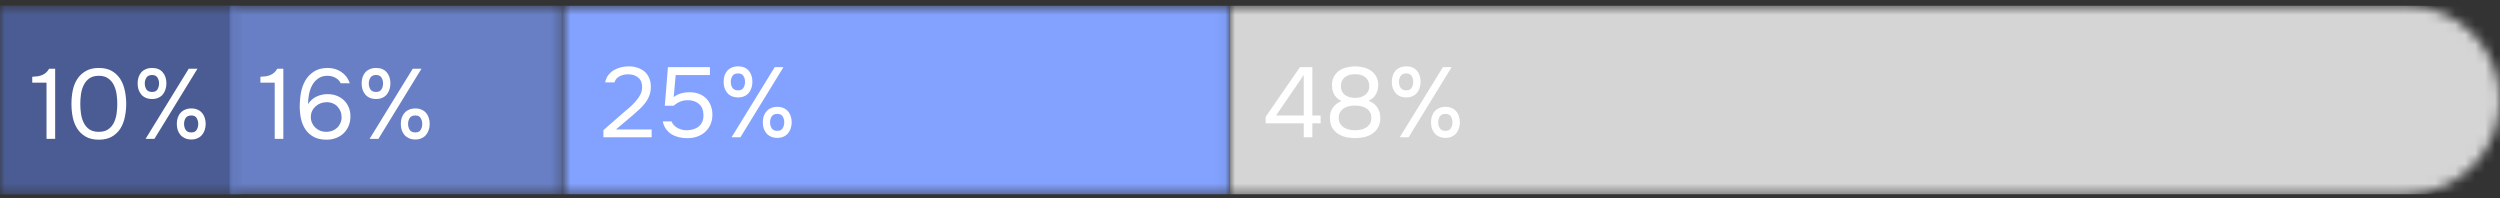 <?xml version="1.0" encoding="UTF-8"?> <svg xmlns="http://www.w3.org/2000/svg" width="252" height="20" viewBox="0 0 252 20" fill="none"><rect x="0" y="0" width="252" height="20" fill="#333333" stroke="none"/><mask id="mask0_498_6086" style="mask-type:alpha" maskUnits="userSpaceOnUse" x="123" y="0" width="129" height="20"><path d="M252 10.08C252 4.833 247.747 0.58 242.5 0.58H123.944V19.58H242.5C247.747 19.58 252 15.326 252 10.08V10.08Z" fill="#304CFD"></path></mask><g mask="url(#mask0_498_6086)"><rect width="128.056" height="19" transform="matrix(-1 0 0 1 252 0.58)" fill="#D5D5D5"></rect></g><mask id="mask1_498_6086" style="mask-type:alpha" maskUnits="userSpaceOnUse" x="0" y="0" width="24" height="20"><path d="M0 0.58H24V19.58H0V0.58Z" fill="#6577AB"></path></mask><g mask="url(#mask1_498_6086)"><rect width="34.08" height="19" transform="translate(0 0.58)" fill="#4A5C93"></rect><rect y="0.58" width="34.08" height="19" fill="#4A5C93"></rect></g><mask id="mask2_498_6086" style="mask-type:alpha" maskUnits="userSpaceOnUse" x="23" y="0" width="34" height="20"><path d="M23.144 0.58H56.744V19.58H23.144V0.58Z" fill="#304CFD"></path></mask><g mask="url(#mask2_498_6086)"><rect x="23.144" y="0.58" width="33.6" height="19" fill="#687FC5"></rect></g><mask id="mask3_498_6086" style="mask-type:alpha" maskUnits="userSpaceOnUse" x="56" y="0" width="68" height="20"><path d="M56.744 0.58H123.944V19.58H56.744V0.58Z" fill="#304CFD"></path></mask><g mask="url(#mask3_498_6086)"><rect x="56.744" y="0.58" width="67.2" height="19" fill="#83A2FF"></rect></g><path d="M5.56 14H4.69V8.33H3.25V7.74C3.45 7.727 3.633 7.71 3.8 7.69C3.967 7.663 4.12 7.62 4.26 7.56C4.4 7.5 4.527 7.42 4.64 7.32C4.753 7.22 4.857 7.09 4.95 6.93H5.56V14ZM12.723 10.47C12.723 10.923 12.676 11.367 12.583 11.8C12.496 12.233 12.346 12.62 12.133 12.96C11.919 13.293 11.636 13.563 11.283 13.77C10.93 13.977 10.489 14.08 9.963 14.08C9.429 14.08 8.986 13.977 8.633 13.77C8.279 13.563 7.996 13.293 7.783 12.96C7.569 12.62 7.419 12.24 7.333 11.82C7.246 11.4 7.203 10.95 7.203 10.47C7.203 9.99 7.246 9.54 7.333 9.12C7.419 8.693 7.569 8.313 7.783 7.98C7.996 7.647 8.279 7.377 8.633 7.17C8.986 6.957 9.429 6.85 9.963 6.85C10.489 6.85 10.93 6.953 11.283 7.16C11.636 7.367 11.919 7.64 12.133 7.98C12.346 8.32 12.496 8.707 12.583 9.14C12.676 9.573 12.723 10.017 12.723 10.47ZM8.093 10.47C8.093 10.79 8.116 11.117 8.163 11.45C8.209 11.783 8.299 12.087 8.433 12.36C8.566 12.633 8.753 12.857 8.993 13.03C9.239 13.203 9.563 13.29 9.963 13.29C10.356 13.29 10.673 13.203 10.913 13.03C11.159 12.857 11.35 12.633 11.483 12.36C11.616 12.087 11.706 11.783 11.753 11.45C11.8 11.117 11.823 10.79 11.823 10.47C11.823 10.157 11.8 9.833 11.753 9.5C11.706 9.167 11.616 8.863 11.483 8.59C11.35 8.31 11.159 8.083 10.913 7.91C10.673 7.73 10.356 7.64 9.963 7.64C9.563 7.64 9.239 7.73 8.993 7.91C8.753 8.083 8.566 8.31 8.433 8.59C8.299 8.863 8.209 9.167 8.163 9.5C8.116 9.833 8.093 10.157 8.093 10.47ZM15.333 9.98C15.093 9.98 14.88 9.94 14.693 9.86C14.513 9.78 14.363 9.67 14.243 9.53C14.123 9.383 14.03 9.217 13.963 9.03C13.903 8.837 13.873 8.63 13.873 8.41C13.873 8.183 13.903 7.977 13.963 7.79C14.03 7.597 14.123 7.43 14.243 7.29C14.37 7.15 14.523 7.043 14.703 6.97C14.883 6.89 15.093 6.85 15.333 6.85C15.8 6.85 16.157 6.997 16.403 7.29C16.65 7.577 16.773 7.95 16.773 8.41C16.773 8.63 16.74 8.837 16.673 9.03C16.613 9.217 16.523 9.383 16.403 9.53C16.283 9.67 16.133 9.78 15.953 9.86C15.773 9.94 15.566 9.98 15.333 9.98ZM14.673 14L19.023 6.93H19.903L15.563 14H14.673ZM15.333 7.56C15.066 7.56 14.877 7.647 14.763 7.82C14.65 7.993 14.593 8.19 14.593 8.41C14.593 8.643 14.65 8.847 14.763 9.02C14.877 9.187 15.066 9.27 15.333 9.27C15.586 9.27 15.767 9.183 15.873 9.01C15.98 8.837 16.033 8.637 16.033 8.41C16.033 8.19 15.98 7.993 15.873 7.82C15.767 7.647 15.586 7.56 15.333 7.56ZM19.293 14.06C19.053 14.06 18.84 14.02 18.653 13.94C18.473 13.86 18.32 13.75 18.193 13.61C18.073 13.463 17.98 13.297 17.913 13.11C17.853 12.917 17.823 12.71 17.823 12.49C17.823 12.263 17.853 12.057 17.913 11.87C17.98 11.677 18.076 11.51 18.203 11.37C18.33 11.23 18.483 11.123 18.663 11.05C18.843 10.97 19.053 10.93 19.293 10.93C19.52 10.93 19.723 10.97 19.903 11.05C20.083 11.123 20.233 11.23 20.353 11.37C20.48 11.51 20.573 11.677 20.633 11.87C20.7 12.057 20.733 12.263 20.733 12.49C20.733 12.71 20.7 12.917 20.633 13.11C20.573 13.297 20.48 13.463 20.353 13.61C20.233 13.75 20.083 13.86 19.903 13.94C19.723 14.02 19.52 14.06 19.293 14.06ZM19.283 11.64C19.017 11.64 18.826 11.727 18.713 11.9C18.607 12.073 18.553 12.27 18.553 12.49C18.553 12.723 18.61 12.927 18.723 13.1C18.837 13.267 19.023 13.35 19.283 13.35C19.543 13.35 19.723 13.263 19.823 13.09C19.93 12.917 19.983 12.717 19.983 12.49C19.983 12.27 19.93 12.073 19.823 11.9C19.723 11.727 19.543 11.64 19.283 11.64Z" fill="white"></path><path d="M28.56 14H27.69V8.33H26.25V7.74C26.45 7.727 26.633 7.71 26.8 7.69C26.967 7.663 27.12 7.62 27.26 7.56C27.4 7.5 27.527 7.42 27.64 7.32C27.753 7.22 27.857 7.09 27.95 6.93H28.56V14ZM31.053 10.49C31.279 10.143 31.566 9.89 31.913 9.73C32.26 9.57 32.626 9.49 33.013 9.49C33.373 9.49 33.69 9.547 33.963 9.66C34.243 9.773 34.483 9.927 34.683 10.12C34.883 10.313 35.039 10.547 35.153 10.82C35.266 11.093 35.323 11.397 35.323 11.73C35.323 12.083 35.263 12.403 35.143 12.69C35.023 12.977 34.856 13.223 34.643 13.43C34.429 13.637 34.173 13.797 33.873 13.91C33.58 14.023 33.26 14.08 32.913 14.08C32.419 14.08 32.003 13.993 31.663 13.82C31.323 13.64 31.046 13.403 30.833 13.11C30.619 12.81 30.463 12.463 30.363 12.07C30.27 11.677 30.22 11.263 30.213 10.83C30.213 10.29 30.253 9.8 30.333 9.36C30.413 8.913 30.556 8.507 30.763 8.14C30.976 7.767 31.266 7.46 31.633 7.22C32 6.973 32.466 6.85 33.033 6.85C33.286 6.85 33.529 6.883 33.763 6.95C33.996 7.017 34.209 7.117 34.403 7.25C34.596 7.377 34.766 7.537 34.913 7.73C35.059 7.923 35.173 8.143 35.253 8.39H34.343C34.223 8.143 34.039 7.957 33.793 7.83C33.546 7.703 33.289 7.64 33.023 7.64C32.643 7.64 32.326 7.73 32.073 7.91C31.82 8.09 31.616 8.32 31.463 8.6C31.316 8.88 31.209 9.19 31.143 9.53C31.083 9.863 31.053 10.183 31.053 10.49ZM34.433 11.82C34.433 11.6 34.396 11.4 34.323 11.22C34.249 11.033 34.146 10.873 34.013 10.74C33.886 10.6 33.73 10.493 33.543 10.42C33.356 10.34 33.153 10.3 32.933 10.3C32.719 10.3 32.516 10.337 32.323 10.41C32.136 10.477 31.97 10.577 31.823 10.71C31.676 10.837 31.556 10.993 31.463 11.18C31.376 11.367 31.333 11.573 31.333 11.8C31.333 12.013 31.373 12.21 31.453 12.39C31.533 12.57 31.643 12.727 31.783 12.86C31.923 12.993 32.086 13.1 32.273 13.18C32.466 13.253 32.673 13.29 32.893 13.29C33.113 13.29 33.316 13.253 33.503 13.18C33.696 13.1 33.859 12.997 33.993 12.87C34.133 12.737 34.239 12.58 34.313 12.4C34.393 12.22 34.433 12.027 34.433 11.82ZM37.913 9.98C37.673 9.98 37.46 9.94 37.273 9.86C37.093 9.78 36.943 9.67 36.823 9.53C36.703 9.383 36.61 9.217 36.543 9.03C36.483 8.837 36.453 8.63 36.453 8.41C36.453 8.183 36.483 7.977 36.543 7.79C36.61 7.597 36.703 7.43 36.823 7.29C36.95 7.15 37.103 7.043 37.283 6.97C37.463 6.89 37.673 6.85 37.913 6.85C38.38 6.85 38.737 6.997 38.983 7.29C39.23 7.577 39.353 7.95 39.353 8.41C39.353 8.63 39.32 8.837 39.253 9.03C39.193 9.217 39.103 9.383 38.983 9.53C38.863 9.67 38.713 9.78 38.533 9.86C38.353 9.94 38.147 9.98 37.913 9.98ZM37.253 14L41.603 6.93H42.483L38.143 14H37.253ZM37.913 7.56C37.647 7.56 37.457 7.647 37.343 7.82C37.23 7.993 37.173 8.19 37.173 8.41C37.173 8.643 37.23 8.847 37.343 9.02C37.457 9.187 37.647 9.27 37.913 9.27C38.167 9.27 38.347 9.183 38.453 9.01C38.56 8.837 38.613 8.637 38.613 8.41C38.613 8.19 38.56 7.993 38.453 7.82C38.347 7.647 38.167 7.56 37.913 7.56ZM41.873 14.06C41.633 14.06 41.42 14.02 41.233 13.94C41.053 13.86 40.9 13.75 40.773 13.61C40.653 13.463 40.56 13.297 40.493 13.11C40.433 12.917 40.403 12.71 40.403 12.49C40.403 12.263 40.433 12.057 40.493 11.87C40.56 11.677 40.657 11.51 40.783 11.37C40.91 11.23 41.063 11.123 41.243 11.05C41.423 10.97 41.633 10.93 41.873 10.93C42.1 10.93 42.303 10.97 42.483 11.05C42.663 11.123 42.813 11.23 42.933 11.37C43.06 11.51 43.153 11.677 43.213 11.87C43.28 12.057 43.313 12.263 43.313 12.49C43.313 12.71 43.28 12.917 43.213 13.11C43.153 13.297 43.06 13.463 42.933 13.61C42.813 13.75 42.663 13.86 42.483 13.94C42.303 14.02 42.1 14.06 41.873 14.06ZM41.863 11.64C41.597 11.64 41.407 11.727 41.293 11.9C41.187 12.073 41.133 12.27 41.133 12.49C41.133 12.723 41.19 12.927 41.303 13.1C41.417 13.267 41.603 13.35 41.863 13.35C42.123 13.35 42.303 13.263 42.403 13.09C42.51 12.917 42.563 12.717 42.563 12.49C42.563 12.27 42.51 12.073 42.403 11.9C42.303 11.727 42.123 11.64 41.863 11.64Z" fill="white"></path><path d="M62.825 11.369C63.005 11.216 63.202 11.049 63.415 10.869C63.635 10.683 63.839 10.483 64.025 10.269C64.219 10.056 64.382 9.833 64.515 9.599C64.649 9.359 64.719 9.099 64.725 8.819C64.739 8.393 64.615 8.066 64.355 7.839C64.095 7.606 63.752 7.489 63.325 7.489C62.985 7.489 62.689 7.559 62.435 7.699C62.182 7.839 62.015 8.043 61.935 8.309H61.005C61.052 8.036 61.149 7.799 61.295 7.599C61.449 7.393 61.632 7.223 61.845 7.089C62.065 6.956 62.305 6.856 62.565 6.789C62.825 6.723 63.092 6.689 63.365 6.689C63.692 6.689 63.992 6.736 64.265 6.829C64.539 6.916 64.775 7.046 64.975 7.219C65.175 7.393 65.329 7.609 65.435 7.869C65.549 8.123 65.605 8.413 65.605 8.739C65.605 9.066 65.555 9.359 65.455 9.619C65.362 9.879 65.232 10.119 65.065 10.339C64.905 10.559 64.722 10.766 64.515 10.959C64.309 11.153 64.095 11.346 63.875 11.539L62.085 13.049H65.685V13.839H60.825V13.119L62.825 11.369ZM67.01 10.659L67.329 6.769H71.559V7.569H68.109L67.909 9.789C68.09 9.643 68.309 9.526 68.57 9.439C68.829 9.346 69.15 9.299 69.529 9.299C69.87 9.299 70.18 9.353 70.46 9.459C70.74 9.566 70.98 9.719 71.18 9.919C71.379 10.113 71.533 10.349 71.639 10.629C71.753 10.909 71.809 11.219 71.809 11.559C71.809 11.933 71.743 12.266 71.609 12.559C71.483 12.846 71.306 13.093 71.079 13.299C70.853 13.506 70.583 13.663 70.269 13.769C69.963 13.876 69.629 13.929 69.269 13.929C68.976 13.929 68.693 13.896 68.419 13.829C68.153 13.763 67.909 13.663 67.689 13.529C67.469 13.389 67.283 13.213 67.129 12.999C66.976 12.786 66.87 12.533 66.809 12.239H67.689C67.743 12.379 67.823 12.506 67.93 12.619C68.036 12.726 68.156 12.819 68.29 12.899C68.43 12.973 68.576 13.029 68.73 13.069C68.883 13.109 69.036 13.129 69.189 13.129C69.43 13.129 69.653 13.099 69.859 13.039C70.073 12.979 70.256 12.889 70.409 12.769C70.57 12.643 70.693 12.486 70.779 12.299C70.866 12.106 70.909 11.876 70.909 11.609C70.909 11.123 70.763 10.749 70.469 10.489C70.176 10.229 69.796 10.099 69.329 10.099C69.049 10.099 68.79 10.149 68.549 10.249C68.316 10.349 68.103 10.486 67.909 10.659H67.01ZM74.402 9.819C74.162 9.819 73.948 9.779 73.762 9.699C73.582 9.619 73.432 9.509 73.312 9.369C73.192 9.223 73.098 9.056 73.032 8.869C72.972 8.676 72.942 8.469 72.942 8.249C72.942 8.023 72.972 7.816 73.032 7.629C73.098 7.436 73.192 7.269 73.312 7.129C73.438 6.989 73.592 6.883 73.772 6.809C73.952 6.729 74.162 6.689 74.402 6.689C74.868 6.689 75.225 6.836 75.472 7.129C75.718 7.416 75.842 7.789 75.842 8.249C75.842 8.469 75.808 8.676 75.742 8.869C75.682 9.056 75.592 9.223 75.472 9.369C75.352 9.509 75.202 9.619 75.022 9.699C74.842 9.779 74.635 9.819 74.402 9.819ZM73.742 13.839L78.092 6.769H78.972L74.632 13.839H73.742ZM74.402 7.399C74.135 7.399 73.945 7.486 73.832 7.659C73.718 7.833 73.662 8.029 73.662 8.249C73.662 8.483 73.718 8.686 73.832 8.859C73.945 9.026 74.135 9.109 74.402 9.109C74.655 9.109 74.835 9.023 74.942 8.849C75.048 8.676 75.102 8.476 75.102 8.249C75.102 8.029 75.048 7.833 74.942 7.659C74.835 7.486 74.655 7.399 74.402 7.399ZM78.362 13.899C78.122 13.899 77.908 13.859 77.722 13.779C77.542 13.699 77.388 13.589 77.262 13.449C77.142 13.303 77.048 13.136 76.982 12.949C76.922 12.756 76.892 12.549 76.892 12.329C76.892 12.103 76.922 11.896 76.982 11.709C77.048 11.516 77.145 11.349 77.272 11.209C77.398 11.069 77.552 10.963 77.732 10.889C77.912 10.809 78.122 10.769 78.362 10.769C78.588 10.769 78.792 10.809 78.972 10.889C79.152 10.963 79.302 11.069 79.422 11.209C79.548 11.349 79.642 11.516 79.702 11.709C79.768 11.896 79.802 12.103 79.802 12.329C79.802 12.549 79.768 12.756 79.702 12.949C79.642 13.136 79.548 13.303 79.422 13.449C79.302 13.589 79.152 13.699 78.972 13.779C78.792 13.859 78.588 13.899 78.362 13.899ZM78.352 11.479C78.085 11.479 77.895 11.566 77.782 11.739C77.675 11.913 77.622 12.109 77.622 12.329C77.622 12.563 77.678 12.766 77.792 12.939C77.905 13.106 78.092 13.189 78.352 13.189C78.612 13.189 78.792 13.103 78.892 12.929C78.998 12.756 79.052 12.556 79.052 12.329C79.052 12.109 78.998 11.913 78.892 11.739C78.792 11.566 78.612 11.479 78.352 11.479Z" fill="white"></path><path d="M132.286 6.769V11.639H133.116V12.429H132.286V13.839H131.416V12.429H127.576V11.779L131.036 6.769H132.286ZM128.626 11.639H131.416V7.559L128.626 11.639ZM139.134 11.869C139.134 12.249 139.061 12.573 138.914 12.839C138.768 13.099 138.574 13.309 138.334 13.469C138.101 13.629 137.831 13.746 137.524 13.819C137.224 13.886 136.914 13.919 136.594 13.919C136.274 13.919 135.961 13.886 135.654 13.819C135.354 13.746 135.084 13.629 134.844 13.469C134.604 13.309 134.411 13.099 134.264 12.839C134.124 12.573 134.054 12.249 134.054 11.869C134.054 11.469 134.158 11.126 134.364 10.839C134.571 10.546 134.858 10.329 135.224 10.189C135.024 10.096 134.861 9.983 134.734 9.849C134.608 9.716 134.508 9.576 134.434 9.429C134.368 9.276 134.321 9.126 134.294 8.979C134.274 8.826 134.264 8.686 134.264 8.559C134.264 8.233 134.331 7.953 134.464 7.719C134.598 7.479 134.771 7.283 134.984 7.129C135.204 6.976 135.454 6.866 135.734 6.799C136.014 6.726 136.301 6.689 136.594 6.689C136.888 6.689 137.174 6.726 137.454 6.799C137.734 6.866 137.981 6.976 138.194 7.129C138.414 7.283 138.591 7.479 138.724 7.719C138.858 7.953 138.924 8.233 138.924 8.559C138.924 8.686 138.911 8.826 138.884 8.979C138.858 9.126 138.808 9.273 138.734 9.419C138.668 9.559 138.571 9.696 138.444 9.829C138.318 9.956 138.154 10.066 137.954 10.159C138.334 10.299 138.624 10.519 138.824 10.819C139.031 11.119 139.134 11.469 139.134 11.869ZM136.594 7.479C136.394 7.479 136.208 7.503 136.034 7.549C135.861 7.596 135.708 7.669 135.574 7.769C135.448 7.863 135.348 7.986 135.274 8.139C135.201 8.286 135.164 8.466 135.164 8.679C135.164 8.899 135.204 9.083 135.284 9.229C135.364 9.376 135.471 9.496 135.604 9.589C135.738 9.683 135.888 9.753 136.054 9.799C136.228 9.846 136.408 9.869 136.594 9.869C136.781 9.869 136.958 9.846 137.124 9.799C137.298 9.753 137.448 9.683 137.574 9.589C137.708 9.496 137.814 9.376 137.894 9.229C137.974 9.083 138.018 8.913 138.024 8.719C138.024 8.493 137.984 8.303 137.904 8.149C137.831 7.989 137.728 7.859 137.594 7.759C137.468 7.659 137.318 7.589 137.144 7.549C136.971 7.503 136.788 7.479 136.594 7.479ZM136.594 10.639C136.388 10.639 136.184 10.663 135.984 10.709C135.791 10.749 135.614 10.819 135.454 10.919C135.301 11.019 135.178 11.149 135.084 11.309C134.991 11.463 134.944 11.653 134.944 11.879C134.944 12.139 135.001 12.349 135.114 12.509C135.228 12.669 135.368 12.796 135.534 12.889C135.701 12.983 135.878 13.046 136.064 13.079C136.258 13.113 136.434 13.129 136.594 13.129C136.754 13.129 136.928 13.113 137.114 13.079C137.308 13.046 137.484 12.983 137.644 12.889C137.811 12.796 137.951 12.669 138.064 12.509C138.178 12.349 138.234 12.139 138.234 11.879C138.234 11.653 138.188 11.463 138.094 11.309C138.001 11.149 137.878 11.019 137.724 10.919C137.571 10.819 137.394 10.749 137.194 10.709C137.001 10.663 136.801 10.639 136.594 10.639ZM141.755 9.819C141.515 9.819 141.302 9.779 141.115 9.699C140.935 9.619 140.785 9.509 140.665 9.369C140.545 9.223 140.452 9.056 140.385 8.869C140.325 8.676 140.295 8.469 140.295 8.249C140.295 8.023 140.325 7.816 140.385 7.629C140.452 7.436 140.545 7.269 140.665 7.129C140.792 6.989 140.945 6.883 141.125 6.809C141.305 6.729 141.515 6.689 141.755 6.689C142.222 6.689 142.578 6.836 142.825 7.129C143.072 7.416 143.195 7.789 143.195 8.249C143.195 8.469 143.162 8.676 143.095 8.869C143.035 9.056 142.945 9.223 142.825 9.369C142.705 9.509 142.555 9.619 142.375 9.699C142.195 9.779 141.988 9.819 141.755 9.819ZM141.095 13.839L145.445 6.769H146.325L141.985 13.839H141.095ZM141.755 7.399C141.488 7.399 141.298 7.486 141.185 7.659C141.072 7.833 141.015 8.029 141.015 8.249C141.015 8.483 141.072 8.686 141.185 8.859C141.298 9.026 141.488 9.109 141.755 9.109C142.008 9.109 142.188 9.023 142.295 8.849C142.402 8.676 142.455 8.476 142.455 8.249C142.455 8.029 142.402 7.833 142.295 7.659C142.188 7.486 142.008 7.399 141.755 7.399ZM145.715 13.899C145.475 13.899 145.262 13.859 145.075 13.779C144.895 13.699 144.742 13.589 144.615 13.449C144.495 13.303 144.402 13.136 144.335 12.949C144.275 12.756 144.245 12.549 144.245 12.329C144.245 12.103 144.275 11.896 144.335 11.709C144.402 11.516 144.498 11.349 144.625 11.209C144.752 11.069 144.905 10.963 145.085 10.889C145.265 10.809 145.475 10.769 145.715 10.769C145.942 10.769 146.145 10.809 146.325 10.889C146.505 10.963 146.655 11.069 146.775 11.209C146.902 11.349 146.995 11.516 147.055 11.709C147.122 11.896 147.155 12.103 147.155 12.329C147.155 12.549 147.122 12.756 147.055 12.949C146.995 13.136 146.902 13.303 146.775 13.449C146.655 13.589 146.505 13.699 146.325 13.779C146.145 13.859 145.942 13.899 145.715 13.899ZM145.705 11.479C145.438 11.479 145.248 11.566 145.135 11.739C145.028 11.913 144.975 12.109 144.975 12.329C144.975 12.563 145.032 12.766 145.145 12.939C145.258 13.106 145.445 13.189 145.705 13.189C145.965 13.189 146.145 13.103 146.245 12.929C146.352 12.756 146.405 12.556 146.405 12.329C146.405 12.109 146.352 11.913 146.245 11.739C146.145 11.566 145.965 11.479 145.705 11.479Z" fill="white"></path></svg> 